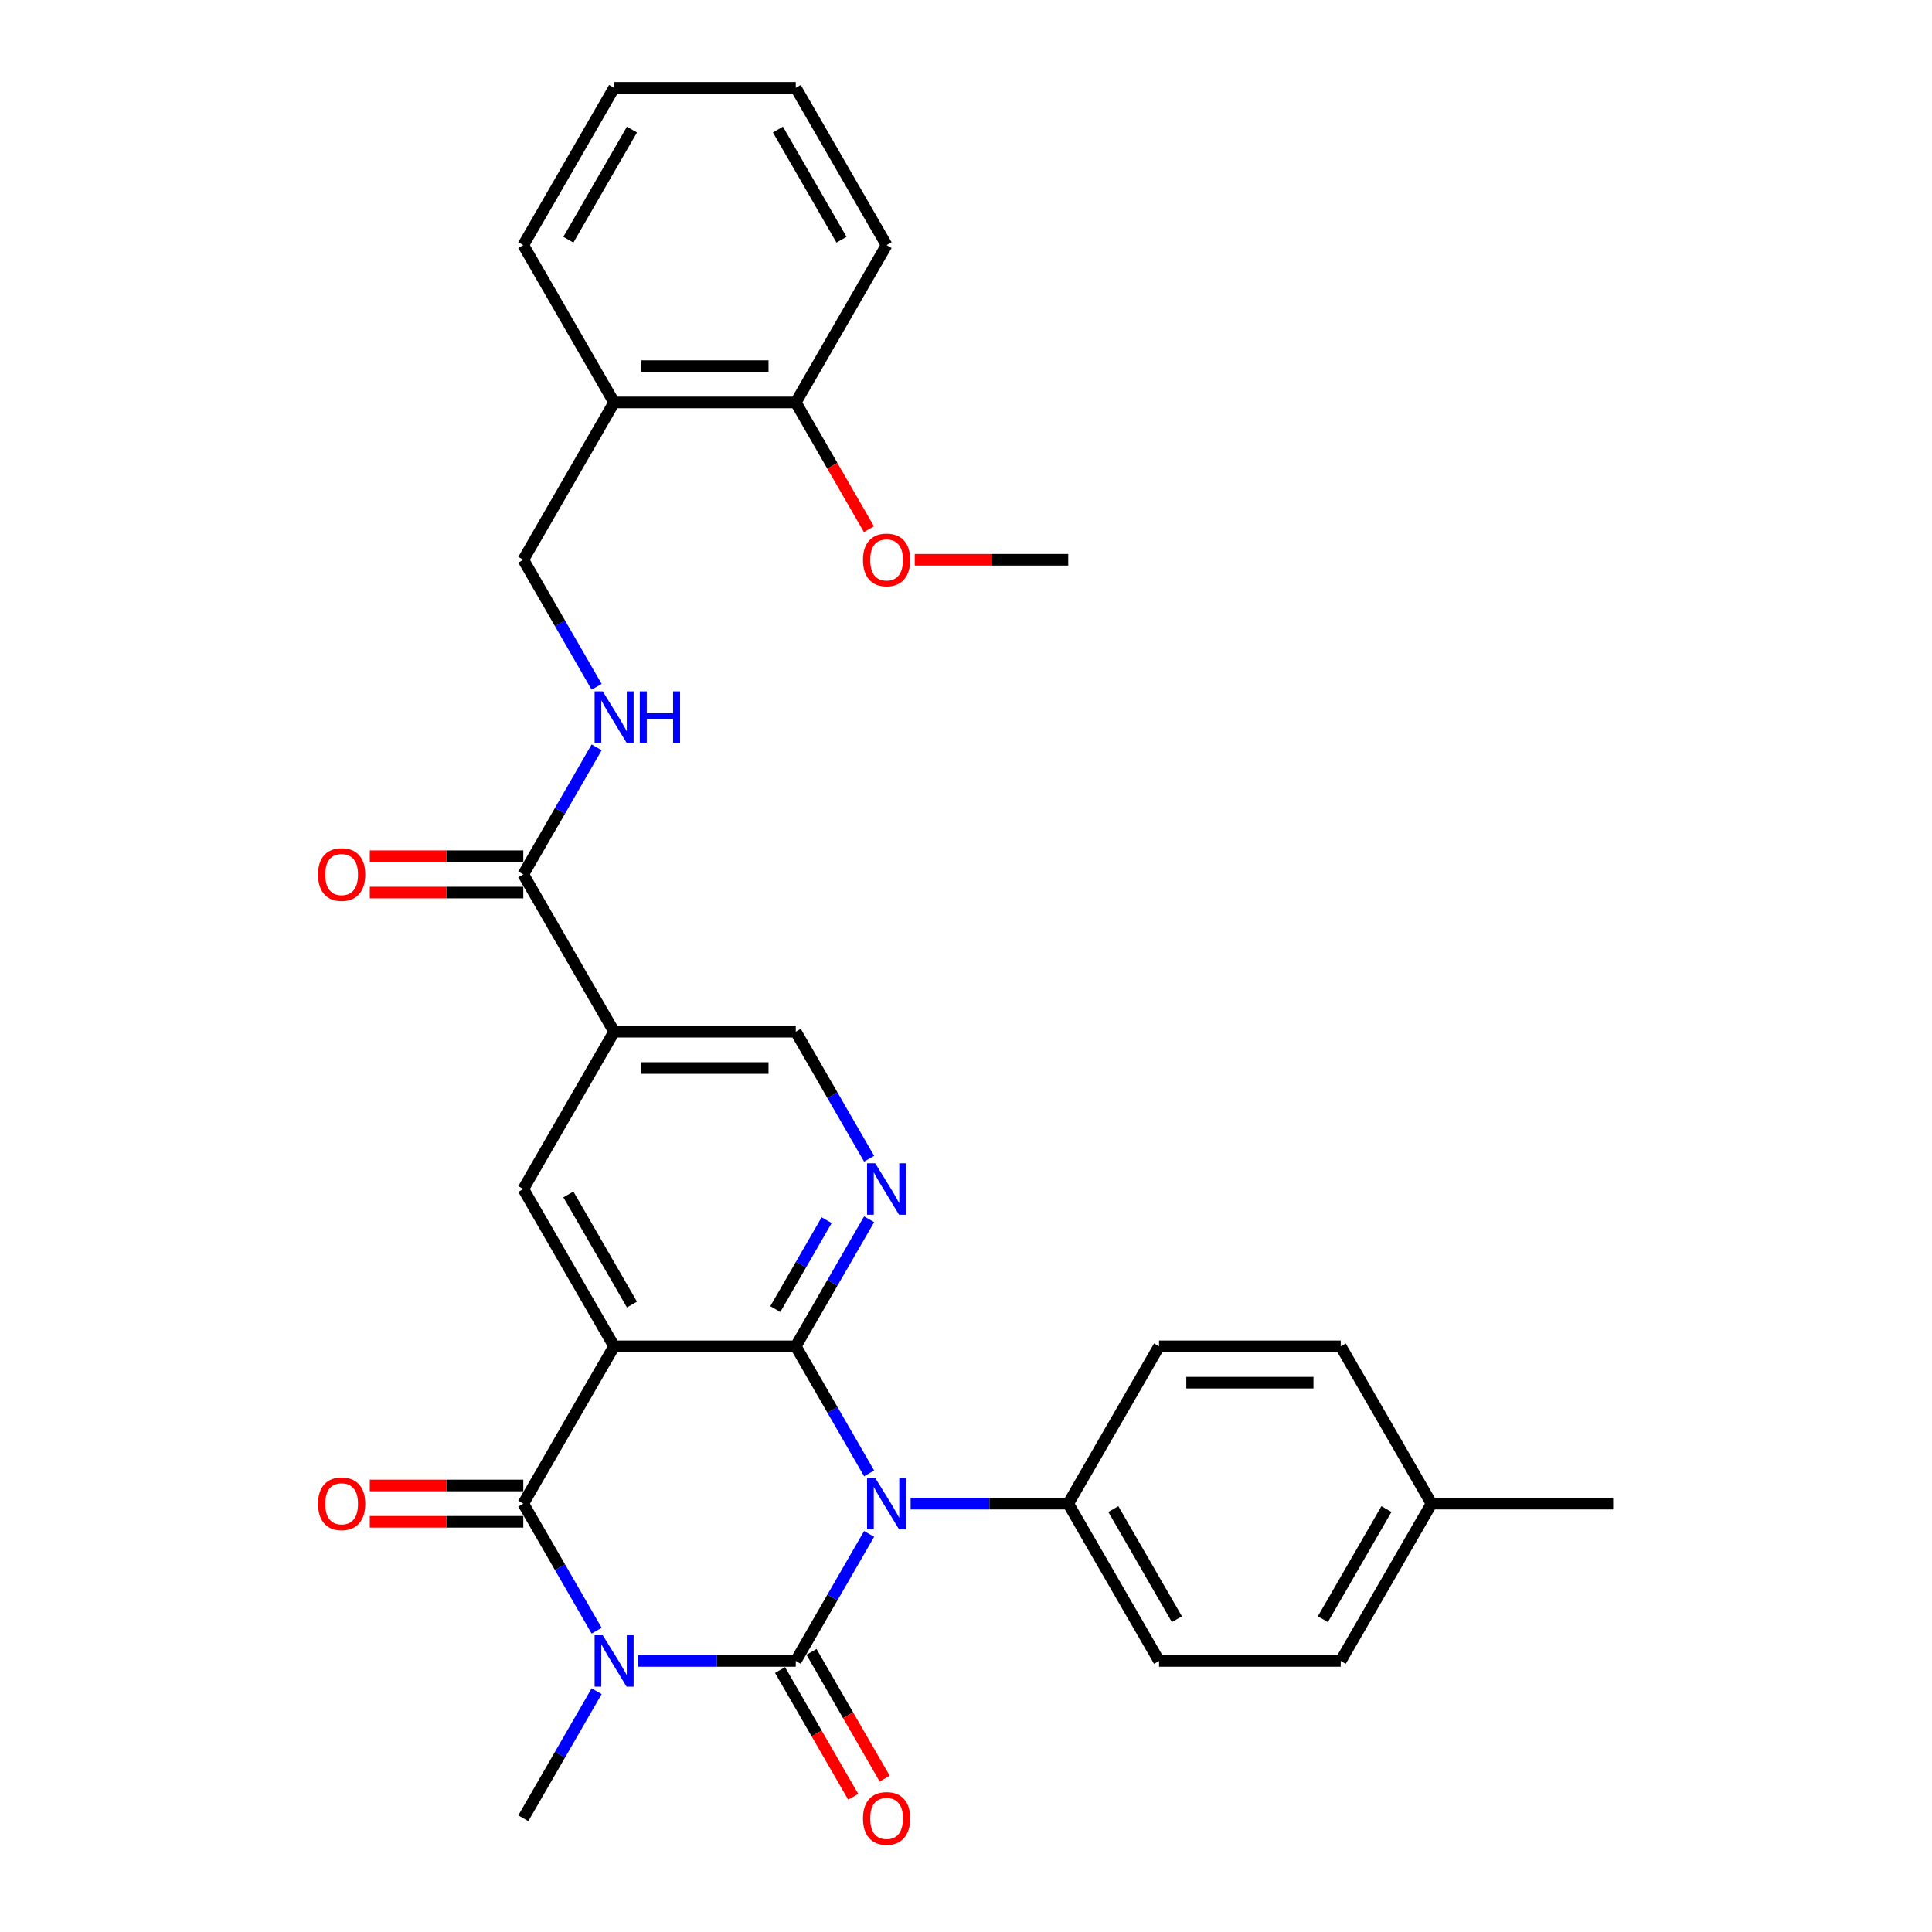 <?xml version='1.0' encoding='iso-8859-1'?>
<svg version='1.1' baseProfile='full'
              xmlns='http://www.w3.org/2000/svg'
                      xmlns:rdkit='http://www.rdkit.org/xml'
                      xmlns:xlink='http://www.w3.org/1999/xlink'
                  xml:space='preserve'
width='1000px' height='1000px' viewBox='0 0 1000 1000'>
<!-- END OF HEADER -->
<rect style='opacity:1.0;fill:#FFFFFF;stroke:none' width='1000' height='1000' x='0' y='0'> </rect>
<path class='bond-0' d='M 411.886,859.705 L 430.87,826.825' style='fill:none;fill-rule:evenodd;stroke:#000000;stroke-width:6px;stroke-linecap:butt;stroke-linejoin:miter;stroke-opacity:1' />
<path class='bond-0' d='M 430.87,826.825 L 449.853,793.944' style='fill:none;fill-rule:evenodd;stroke:#0000FF;stroke-width:6px;stroke-linecap:butt;stroke-linejoin:miter;stroke-opacity:1' />
<path class='bond-1' d='M 411.886,859.705 L 371.1,859.705' style='fill:none;fill-rule:evenodd;stroke:#000000;stroke-width:6px;stroke-linecap:butt;stroke-linejoin:miter;stroke-opacity:1' />
<path class='bond-1' d='M 371.1,859.705 L 330.313,859.705' style='fill:none;fill-rule:evenodd;stroke:#0000FF;stroke-width:6px;stroke-linecap:butt;stroke-linejoin:miter;stroke-opacity:1' />
<path class='bond-10' d='M 403.744,864.406 L 422.684,897.211' style='fill:none;fill-rule:evenodd;stroke:#000000;stroke-width:6px;stroke-linecap:butt;stroke-linejoin:miter;stroke-opacity:1' />
<path class='bond-10' d='M 422.684,897.211 L 441.624,930.017' style='fill:none;fill-rule:evenodd;stroke:#FF0000;stroke-width:6px;stroke-linecap:butt;stroke-linejoin:miter;stroke-opacity:1' />
<path class='bond-10' d='M 420.029,855.004 L 438.969,887.809' style='fill:none;fill-rule:evenodd;stroke:#000000;stroke-width:6px;stroke-linecap:butt;stroke-linejoin:miter;stroke-opacity:1' />
<path class='bond-10' d='M 438.969,887.809 L 457.909,920.615' style='fill:none;fill-rule:evenodd;stroke:#FF0000;stroke-width:6px;stroke-linecap:butt;stroke-linejoin:miter;stroke-opacity:1' />
<path class='bond-2' d='M 449.853,762.616 L 430.87,729.736' style='fill:none;fill-rule:evenodd;stroke:#0000FF;stroke-width:6px;stroke-linecap:butt;stroke-linejoin:miter;stroke-opacity:1' />
<path class='bond-2' d='M 430.87,729.736 L 411.886,696.855' style='fill:none;fill-rule:evenodd;stroke:#000000;stroke-width:6px;stroke-linecap:butt;stroke-linejoin:miter;stroke-opacity:1' />
<path class='bond-9' d='M 471.345,778.28 L 512.132,778.28' style='fill:none;fill-rule:evenodd;stroke:#0000FF;stroke-width:6px;stroke-linecap:butt;stroke-linejoin:miter;stroke-opacity:1' />
<path class='bond-9' d='M 512.132,778.28 L 552.919,778.28' style='fill:none;fill-rule:evenodd;stroke:#000000;stroke-width:6px;stroke-linecap:butt;stroke-linejoin:miter;stroke-opacity:1' />
<path class='bond-4' d='M 308.821,844.041 L 289.838,811.161' style='fill:none;fill-rule:evenodd;stroke:#0000FF;stroke-width:6px;stroke-linecap:butt;stroke-linejoin:miter;stroke-opacity:1' />
<path class='bond-4' d='M 289.838,811.161 L 270.854,778.28' style='fill:none;fill-rule:evenodd;stroke:#000000;stroke-width:6px;stroke-linecap:butt;stroke-linejoin:miter;stroke-opacity:1' />
<path class='bond-18' d='M 308.821,875.369 L 289.838,908.25' style='fill:none;fill-rule:evenodd;stroke:#0000FF;stroke-width:6px;stroke-linecap:butt;stroke-linejoin:miter;stroke-opacity:1' />
<path class='bond-18' d='M 289.838,908.25 L 270.854,941.13' style='fill:none;fill-rule:evenodd;stroke:#000000;stroke-width:6px;stroke-linecap:butt;stroke-linejoin:miter;stroke-opacity:1' />
<path class='bond-5' d='M 411.886,696.855 L 430.87,663.974' style='fill:none;fill-rule:evenodd;stroke:#000000;stroke-width:6px;stroke-linecap:butt;stroke-linejoin:miter;stroke-opacity:1' />
<path class='bond-5' d='M 430.87,663.974 L 449.853,631.094' style='fill:none;fill-rule:evenodd;stroke:#0000FF;stroke-width:6px;stroke-linecap:butt;stroke-linejoin:miter;stroke-opacity:1' />
<path class='bond-5' d='M 401.296,677.589 L 414.585,654.572' style='fill:none;fill-rule:evenodd;stroke:#000000;stroke-width:6px;stroke-linecap:butt;stroke-linejoin:miter;stroke-opacity:1' />
<path class='bond-5' d='M 414.585,654.572 L 427.873,631.556' style='fill:none;fill-rule:evenodd;stroke:#0000FF;stroke-width:6px;stroke-linecap:butt;stroke-linejoin:miter;stroke-opacity:1' />
<path class='bond-31' d='M 411.886,696.855 L 317.865,696.855' style='fill:none;fill-rule:evenodd;stroke:#000000;stroke-width:6px;stroke-linecap:butt;stroke-linejoin:miter;stroke-opacity:1' />
<path class='bond-3' d='M 317.865,696.855 L 270.854,778.28' style='fill:none;fill-rule:evenodd;stroke:#000000;stroke-width:6px;stroke-linecap:butt;stroke-linejoin:miter;stroke-opacity:1' />
<path class='bond-6' d='M 317.865,696.855 L 270.854,615.43' style='fill:none;fill-rule:evenodd;stroke:#000000;stroke-width:6px;stroke-linecap:butt;stroke-linejoin:miter;stroke-opacity:1' />
<path class='bond-6' d='M 327.098,675.239 L 294.191,618.242' style='fill:none;fill-rule:evenodd;stroke:#000000;stroke-width:6px;stroke-linecap:butt;stroke-linejoin:miter;stroke-opacity:1' />
<path class='bond-13' d='M 270.854,768.878 L 231.13,768.878' style='fill:none;fill-rule:evenodd;stroke:#000000;stroke-width:6px;stroke-linecap:butt;stroke-linejoin:miter;stroke-opacity:1' />
<path class='bond-13' d='M 231.13,768.878 L 191.406,768.878' style='fill:none;fill-rule:evenodd;stroke:#FF0000;stroke-width:6px;stroke-linecap:butt;stroke-linejoin:miter;stroke-opacity:1' />
<path class='bond-13' d='M 270.854,787.682 L 231.13,787.682' style='fill:none;fill-rule:evenodd;stroke:#000000;stroke-width:6px;stroke-linecap:butt;stroke-linejoin:miter;stroke-opacity:1' />
<path class='bond-13' d='M 231.13,787.682 L 191.406,787.682' style='fill:none;fill-rule:evenodd;stroke:#FF0000;stroke-width:6px;stroke-linecap:butt;stroke-linejoin:miter;stroke-opacity:1' />
<path class='bond-12' d='M 449.853,599.766 L 430.87,566.885' style='fill:none;fill-rule:evenodd;stroke:#0000FF;stroke-width:6px;stroke-linecap:butt;stroke-linejoin:miter;stroke-opacity:1' />
<path class='bond-12' d='M 430.87,566.885 L 411.886,534.005' style='fill:none;fill-rule:evenodd;stroke:#000000;stroke-width:6px;stroke-linecap:butt;stroke-linejoin:miter;stroke-opacity:1' />
<path class='bond-7' d='M 270.854,615.43 L 317.865,534.005' style='fill:none;fill-rule:evenodd;stroke:#000000;stroke-width:6px;stroke-linecap:butt;stroke-linejoin:miter;stroke-opacity:1' />
<path class='bond-8' d='M 317.865,534.005 L 270.854,452.58' style='fill:none;fill-rule:evenodd;stroke:#000000;stroke-width:6px;stroke-linecap:butt;stroke-linejoin:miter;stroke-opacity:1' />
<path class='bond-32' d='M 317.865,534.005 L 411.886,534.005' style='fill:none;fill-rule:evenodd;stroke:#000000;stroke-width:6px;stroke-linecap:butt;stroke-linejoin:miter;stroke-opacity:1' />
<path class='bond-32' d='M 331.968,552.809 L 397.783,552.809' style='fill:none;fill-rule:evenodd;stroke:#000000;stroke-width:6px;stroke-linecap:butt;stroke-linejoin:miter;stroke-opacity:1' />
<path class='bond-11' d='M 270.854,452.58 L 289.838,419.699' style='fill:none;fill-rule:evenodd;stroke:#000000;stroke-width:6px;stroke-linecap:butt;stroke-linejoin:miter;stroke-opacity:1' />
<path class='bond-11' d='M 289.838,419.699 L 308.821,386.819' style='fill:none;fill-rule:evenodd;stroke:#0000FF;stroke-width:6px;stroke-linecap:butt;stroke-linejoin:miter;stroke-opacity:1' />
<path class='bond-16' d='M 270.854,443.178 L 231.13,443.178' style='fill:none;fill-rule:evenodd;stroke:#000000;stroke-width:6px;stroke-linecap:butt;stroke-linejoin:miter;stroke-opacity:1' />
<path class='bond-16' d='M 231.13,443.178 L 191.406,443.178' style='fill:none;fill-rule:evenodd;stroke:#FF0000;stroke-width:6px;stroke-linecap:butt;stroke-linejoin:miter;stroke-opacity:1' />
<path class='bond-16' d='M 270.854,461.982 L 231.13,461.982' style='fill:none;fill-rule:evenodd;stroke:#000000;stroke-width:6px;stroke-linecap:butt;stroke-linejoin:miter;stroke-opacity:1' />
<path class='bond-16' d='M 231.13,461.982 L 191.406,461.982' style='fill:none;fill-rule:evenodd;stroke:#FF0000;stroke-width:6px;stroke-linecap:butt;stroke-linejoin:miter;stroke-opacity:1' />
<path class='bond-19' d='M 552.919,778.28 L 599.929,859.705' style='fill:none;fill-rule:evenodd;stroke:#000000;stroke-width:6px;stroke-linecap:butt;stroke-linejoin:miter;stroke-opacity:1' />
<path class='bond-19' d='M 576.255,781.092 L 609.163,838.089' style='fill:none;fill-rule:evenodd;stroke:#000000;stroke-width:6px;stroke-linecap:butt;stroke-linejoin:miter;stroke-opacity:1' />
<path class='bond-20' d='M 552.919,778.28 L 599.929,696.855' style='fill:none;fill-rule:evenodd;stroke:#000000;stroke-width:6px;stroke-linecap:butt;stroke-linejoin:miter;stroke-opacity:1' />
<path class='bond-15' d='M 308.821,355.491 L 289.838,322.61' style='fill:none;fill-rule:evenodd;stroke:#0000FF;stroke-width:6px;stroke-linecap:butt;stroke-linejoin:miter;stroke-opacity:1' />
<path class='bond-15' d='M 289.838,322.61 L 270.854,289.73' style='fill:none;fill-rule:evenodd;stroke:#000000;stroke-width:6px;stroke-linecap:butt;stroke-linejoin:miter;stroke-opacity:1' />
<path class='bond-14' d='M 317.865,208.305 L 270.854,289.73' style='fill:none;fill-rule:evenodd;stroke:#000000;stroke-width:6px;stroke-linecap:butt;stroke-linejoin:miter;stroke-opacity:1' />
<path class='bond-17' d='M 317.865,208.305 L 411.886,208.305' style='fill:none;fill-rule:evenodd;stroke:#000000;stroke-width:6px;stroke-linecap:butt;stroke-linejoin:miter;stroke-opacity:1' />
<path class='bond-17' d='M 331.968,189.5 L 397.783,189.5' style='fill:none;fill-rule:evenodd;stroke:#000000;stroke-width:6px;stroke-linecap:butt;stroke-linejoin:miter;stroke-opacity:1' />
<path class='bond-25' d='M 317.865,208.305 L 270.854,126.88' style='fill:none;fill-rule:evenodd;stroke:#000000;stroke-width:6px;stroke-linecap:butt;stroke-linejoin:miter;stroke-opacity:1' />
<path class='bond-24' d='M 411.886,208.305 L 430.826,241.11' style='fill:none;fill-rule:evenodd;stroke:#000000;stroke-width:6px;stroke-linecap:butt;stroke-linejoin:miter;stroke-opacity:1' />
<path class='bond-24' d='M 430.826,241.11 L 449.767,273.915' style='fill:none;fill-rule:evenodd;stroke:#FF0000;stroke-width:6px;stroke-linecap:butt;stroke-linejoin:miter;stroke-opacity:1' />
<path class='bond-26' d='M 411.886,208.305 L 458.897,126.88' style='fill:none;fill-rule:evenodd;stroke:#000000;stroke-width:6px;stroke-linecap:butt;stroke-linejoin:miter;stroke-opacity:1' />
<path class='bond-22' d='M 599.929,859.705 L 693.951,859.705' style='fill:none;fill-rule:evenodd;stroke:#000000;stroke-width:6px;stroke-linecap:butt;stroke-linejoin:miter;stroke-opacity:1' />
<path class='bond-21' d='M 599.929,696.855 L 693.951,696.855' style='fill:none;fill-rule:evenodd;stroke:#000000;stroke-width:6px;stroke-linecap:butt;stroke-linejoin:miter;stroke-opacity:1' />
<path class='bond-21' d='M 614.033,715.659 L 679.848,715.659' style='fill:none;fill-rule:evenodd;stroke:#000000;stroke-width:6px;stroke-linecap:butt;stroke-linejoin:miter;stroke-opacity:1' />
<path class='bond-23' d='M 693.951,696.855 L 740.962,778.28' style='fill:none;fill-rule:evenodd;stroke:#000000;stroke-width:6px;stroke-linecap:butt;stroke-linejoin:miter;stroke-opacity:1' />
<path class='bond-33' d='M 693.951,859.705 L 740.962,778.28' style='fill:none;fill-rule:evenodd;stroke:#000000;stroke-width:6px;stroke-linecap:butt;stroke-linejoin:miter;stroke-opacity:1' />
<path class='bond-33' d='M 684.718,838.089 L 717.625,781.092' style='fill:none;fill-rule:evenodd;stroke:#000000;stroke-width:6px;stroke-linecap:butt;stroke-linejoin:miter;stroke-opacity:1' />
<path class='bond-27' d='M 740.962,778.28 L 834.983,778.28' style='fill:none;fill-rule:evenodd;stroke:#000000;stroke-width:6px;stroke-linecap:butt;stroke-linejoin:miter;stroke-opacity:1' />
<path class='bond-28' d='M 473.47,289.73 L 513.194,289.73' style='fill:none;fill-rule:evenodd;stroke:#FF0000;stroke-width:6px;stroke-linecap:butt;stroke-linejoin:miter;stroke-opacity:1' />
<path class='bond-28' d='M 513.194,289.73 L 552.919,289.73' style='fill:none;fill-rule:evenodd;stroke:#000000;stroke-width:6px;stroke-linecap:butt;stroke-linejoin:miter;stroke-opacity:1' />
<path class='bond-29' d='M 270.854,126.88 L 317.865,45.455' style='fill:none;fill-rule:evenodd;stroke:#000000;stroke-width:6px;stroke-linecap:butt;stroke-linejoin:miter;stroke-opacity:1' />
<path class='bond-29' d='M 294.191,124.068 L 327.098,67.07' style='fill:none;fill-rule:evenodd;stroke:#000000;stroke-width:6px;stroke-linecap:butt;stroke-linejoin:miter;stroke-opacity:1' />
<path class='bond-34' d='M 458.897,126.88 L 411.886,45.455' style='fill:none;fill-rule:evenodd;stroke:#000000;stroke-width:6px;stroke-linecap:butt;stroke-linejoin:miter;stroke-opacity:1' />
<path class='bond-34' d='M 435.56,124.068 L 402.653,67.07' style='fill:none;fill-rule:evenodd;stroke:#000000;stroke-width:6px;stroke-linecap:butt;stroke-linejoin:miter;stroke-opacity:1' />
<path class='bond-30' d='M 317.865,45.455 L 411.886,45.455' style='fill:none;fill-rule:evenodd;stroke:#000000;stroke-width:6px;stroke-linecap:butt;stroke-linejoin:miter;stroke-opacity:1' />
<path  class='atom-1' d='M 453.011 764.967
L 461.736 779.07
Q 462.601 780.461, 463.993 782.981
Q 465.385 785.501, 465.46 785.651
L 465.46 764.967
L 468.995 764.967
L 468.995 791.593
L 465.347 791.593
L 455.982 776.174
Q 454.892 774.369, 453.726 772.3
Q 452.598 770.232, 452.259 769.592
L 452.259 791.593
L 448.799 791.593
L 448.799 764.967
L 453.011 764.967
' fill='#0000FF'/>
<path  class='atom-2' d='M 311.979 846.392
L 320.704 860.495
Q 321.569 861.886, 322.961 864.406
Q 324.352 866.926, 324.427 867.076
L 324.427 846.392
L 327.963 846.392
L 327.963 873.019
L 324.315 873.019
L 314.95 857.599
Q 313.859 855.794, 312.694 853.725
Q 311.565 851.657, 311.227 851.018
L 311.227 873.019
L 307.767 873.019
L 307.767 846.392
L 311.979 846.392
' fill='#0000FF'/>
<path  class='atom-6' d='M 453.011 602.116
L 461.736 616.22
Q 462.601 617.611, 463.993 620.131
Q 465.385 622.651, 465.46 622.801
L 465.46 602.116
L 468.995 602.116
L 468.995 628.743
L 465.347 628.743
L 455.982 613.324
Q 454.892 611.519, 453.726 609.45
Q 452.598 607.382, 452.259 606.742
L 452.259 628.743
L 448.799 628.743
L 448.799 602.116
L 453.011 602.116
' fill='#0000FF'/>
<path  class='atom-11' d='M 446.674 941.205
Q 446.674 934.812, 449.833 931.239
Q 452.992 927.666, 458.897 927.666
Q 464.802 927.666, 467.961 931.239
Q 471.12 934.812, 471.12 941.205
Q 471.12 947.674, 467.923 951.36
Q 464.726 955.008, 458.897 955.008
Q 453.03 955.008, 449.833 951.36
Q 446.674 947.712, 446.674 941.205
M 458.897 951.999
Q 462.959 951.999, 465.14 949.291
Q 467.359 946.546, 467.359 941.205
Q 467.359 935.978, 465.14 933.345
Q 462.959 930.675, 458.897 930.675
Q 454.835 930.675, 452.616 933.308
Q 450.435 935.94, 450.435 941.205
Q 450.435 946.583, 452.616 949.291
Q 454.835 951.999, 458.897 951.999
' fill='#FF0000'/>
<path  class='atom-12' d='M 311.979 357.841
L 320.704 371.945
Q 321.569 373.336, 322.961 375.856
Q 324.352 378.376, 324.427 378.526
L 324.427 357.841
L 327.963 357.841
L 327.963 384.468
L 324.315 384.468
L 314.95 369.049
Q 313.859 367.243, 312.694 365.175
Q 311.565 363.107, 311.227 362.467
L 311.227 384.468
L 307.767 384.468
L 307.767 357.841
L 311.979 357.841
' fill='#0000FF'/>
<path  class='atom-12' d='M 331.159 357.841
L 334.77 357.841
L 334.77 369.162
L 348.384 369.162
L 348.384 357.841
L 351.995 357.841
L 351.995 384.468
L 348.384 384.468
L 348.384 372.17
L 334.77 372.17
L 334.77 384.468
L 331.159 384.468
L 331.159 357.841
' fill='#0000FF'/>
<path  class='atom-14' d='M 164.61 778.355
Q 164.61 771.962, 167.769 768.389
Q 170.928 764.816, 176.832 764.816
Q 182.737 764.816, 185.896 768.389
Q 189.055 771.962, 189.055 778.355
Q 189.055 784.824, 185.858 788.51
Q 182.662 792.158, 176.832 792.158
Q 170.965 792.158, 167.769 788.51
Q 164.61 784.862, 164.61 778.355
M 176.832 789.149
Q 180.894 789.149, 183.075 786.441
Q 185.294 783.696, 185.294 778.355
Q 185.294 773.128, 183.075 770.495
Q 180.894 767.825, 176.832 767.825
Q 172.771 767.825, 170.552 770.457
Q 168.37 773.09, 168.37 778.355
Q 168.37 783.733, 170.552 786.441
Q 172.771 789.149, 176.832 789.149
' fill='#FF0000'/>
<path  class='atom-17' d='M 164.61 452.655
Q 164.61 446.262, 167.769 442.689
Q 170.928 439.116, 176.832 439.116
Q 182.737 439.116, 185.896 442.689
Q 189.055 446.262, 189.055 452.655
Q 189.055 459.124, 185.858 462.809
Q 182.662 466.457, 176.832 466.457
Q 170.965 466.457, 167.769 462.809
Q 164.61 459.161, 164.61 452.655
M 176.832 463.449
Q 180.894 463.449, 183.075 460.741
Q 185.294 457.995, 185.294 452.655
Q 185.294 447.427, 183.075 444.795
Q 180.894 442.125, 176.832 442.125
Q 172.771 442.125, 170.552 444.757
Q 168.37 447.39, 168.37 452.655
Q 168.37 458.033, 170.552 460.741
Q 172.771 463.449, 176.832 463.449
' fill='#FF0000'/>
<path  class='atom-25' d='M 446.674 289.805
Q 446.674 283.411, 449.833 279.839
Q 452.992 276.266, 458.897 276.266
Q 464.802 276.266, 467.961 279.839
Q 471.12 283.411, 471.12 289.805
Q 471.12 296.274, 467.923 299.959
Q 464.726 303.607, 458.897 303.607
Q 453.03 303.607, 449.833 299.959
Q 446.674 296.311, 446.674 289.805
M 458.897 300.599
Q 462.959 300.599, 465.14 297.891
Q 467.359 295.145, 467.359 289.805
Q 467.359 284.577, 465.14 281.945
Q 462.959 279.275, 458.897 279.275
Q 454.835 279.275, 452.616 281.907
Q 450.435 284.54, 450.435 289.805
Q 450.435 295.183, 452.616 297.891
Q 454.835 300.599, 458.897 300.599
' fill='#FF0000'/>
</svg>
